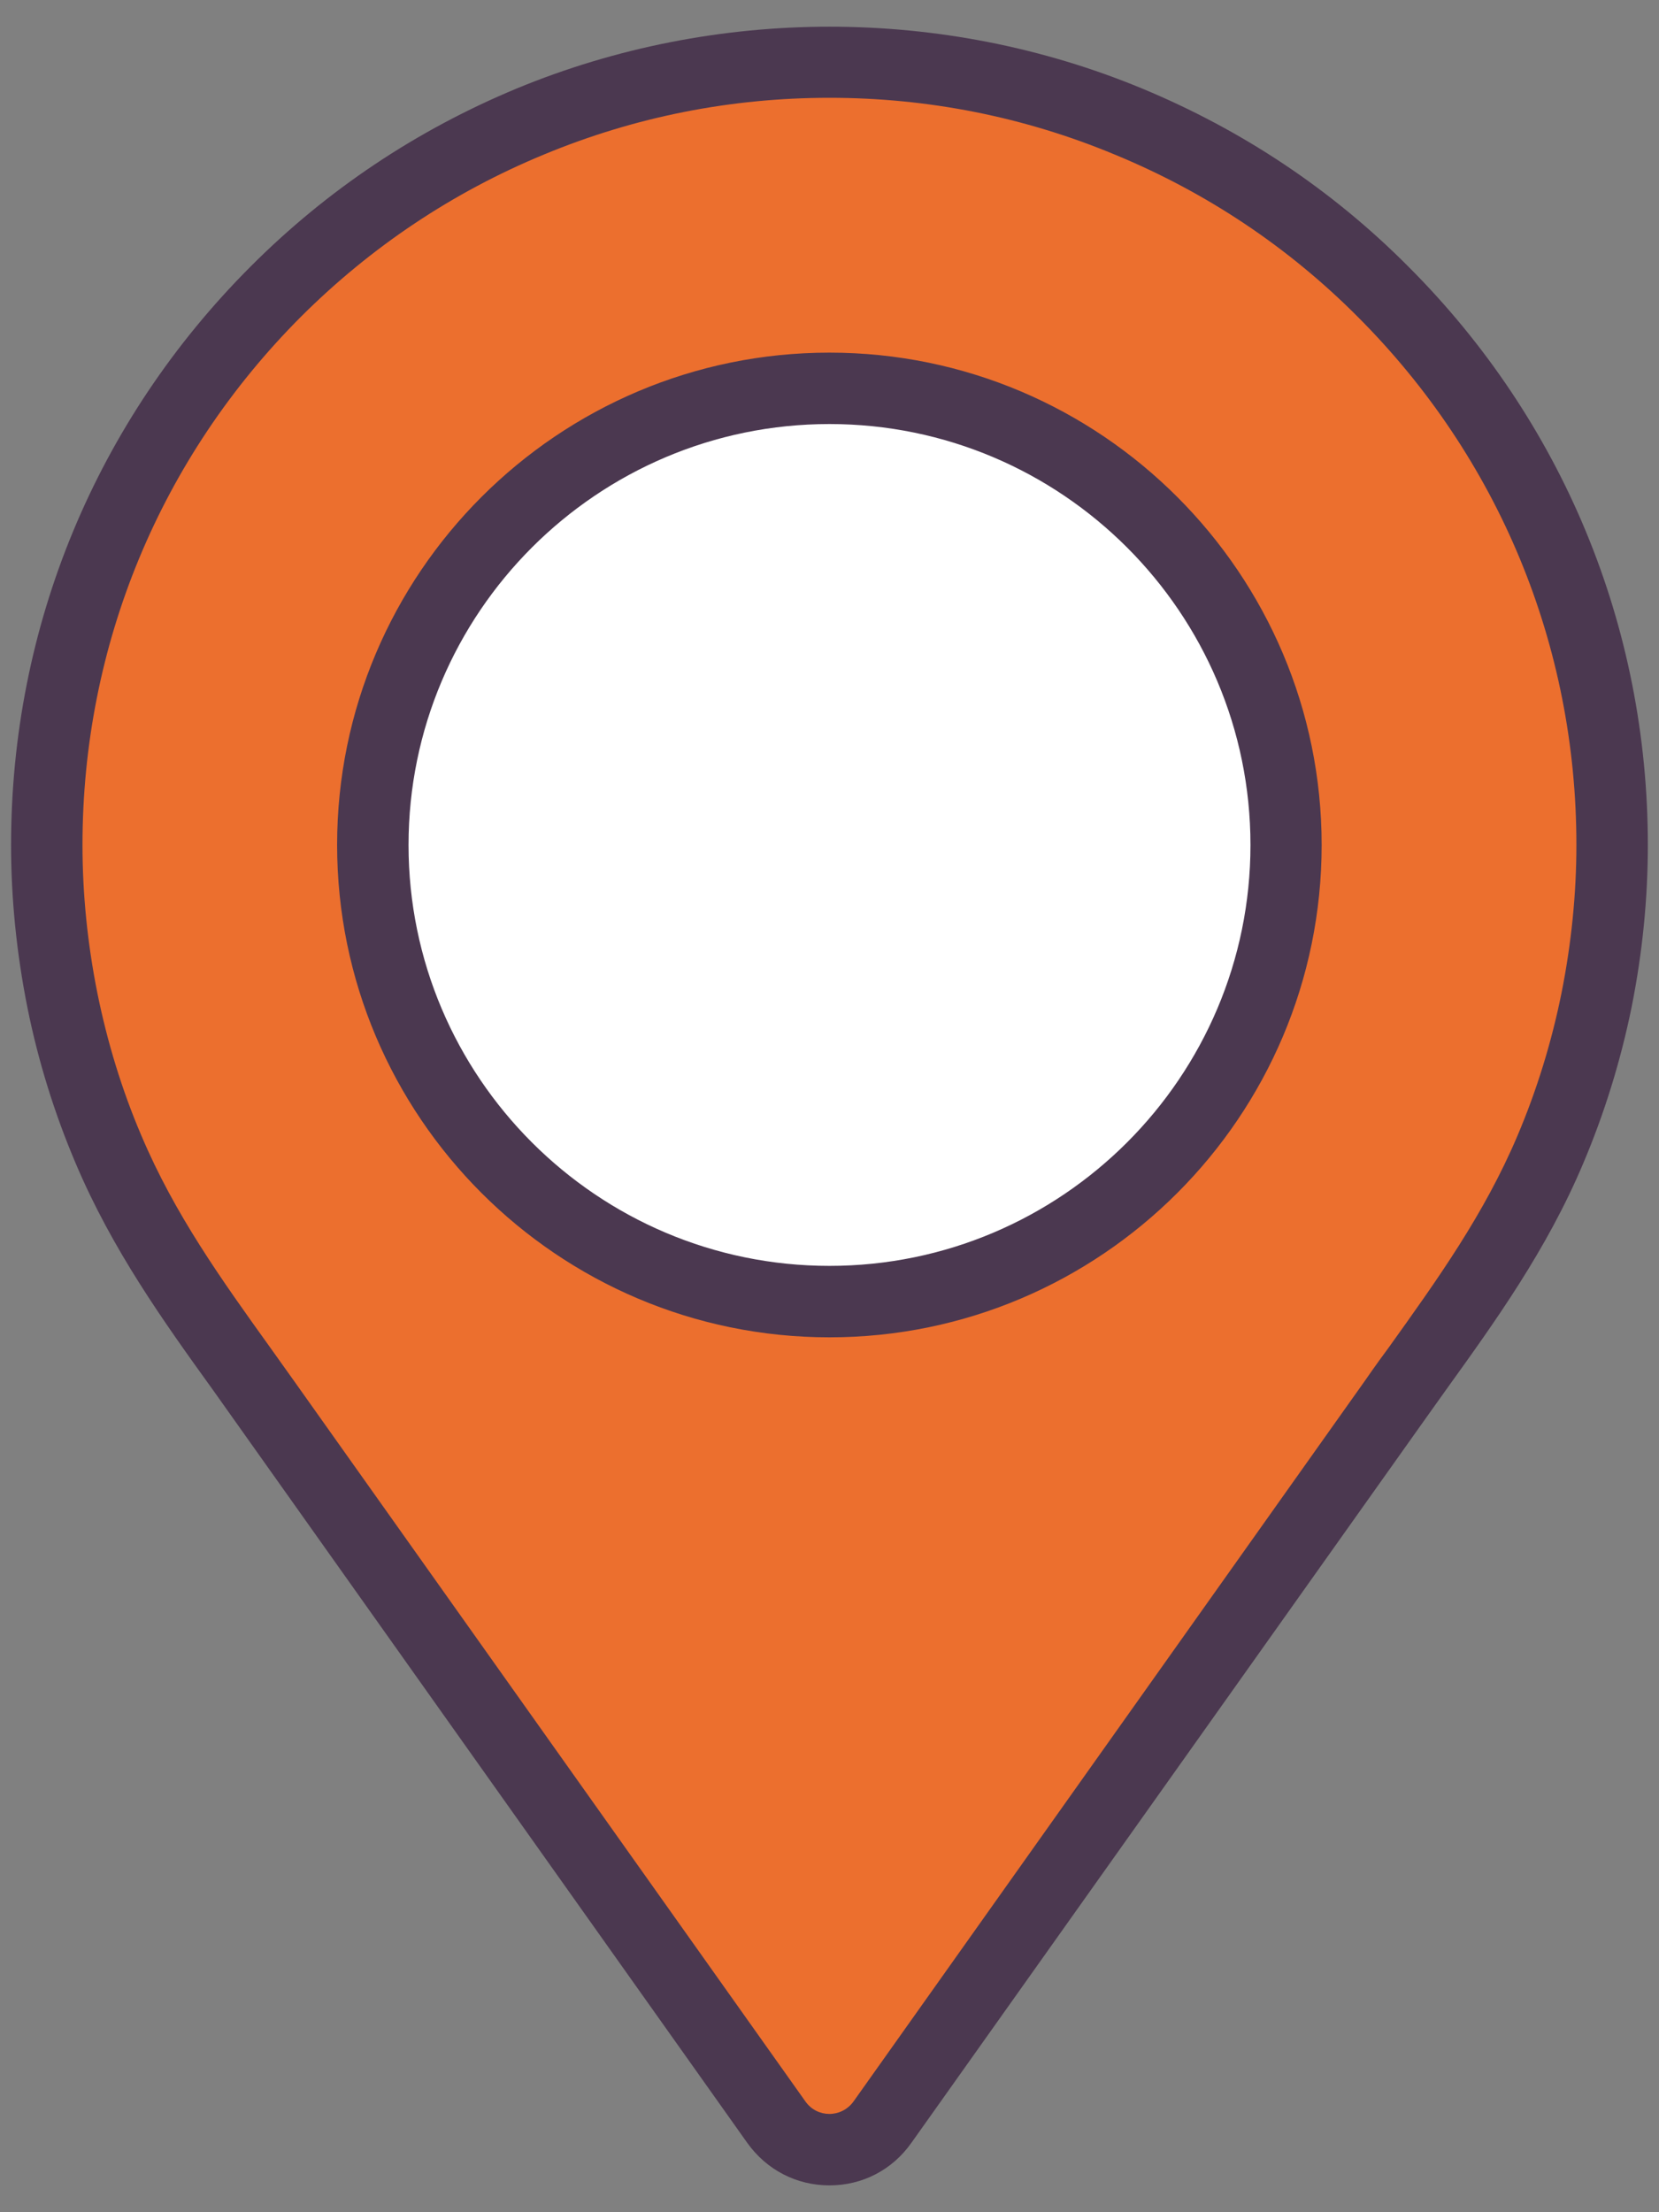 <?xml version="1.0" encoding="utf-8"?>
<!-- Generator: Adobe Illustrator 15.1.0, SVG Export Plug-In . SVG Version: 6.00 Build 0)  -->
<!DOCTYPE svg PUBLIC "-//W3C//DTD SVG 1.1//EN" "http://www.w3.org/Graphics/SVG/1.1/DTD/svg11.dtd">
<svg xmlns="http://www.w3.org/2000/svg" xmlns:xlink="http://www.w3.org/1999/xlink" version="1.1" id="Layer_1" x="0px" y="0px" width="75px" height="100px" viewBox="0 0 75 100" xml:space="preserve">
<rect x="0" y="0" width="75" height="100" fill="#808080" stroke="none"/>
<g>
	<path fill="#EC6F2E" d="M2.08,35.991c0,0,2.535-34.153,35.464-33.646c32.924,0.508,35.523,33.646,35.523,33.646   s-1.784,15.268-6.007,21.607C62.837,63.934,37.573,97.54,37.573,97.54L5.328,52.56C5.328,52.56,1.755,43.138,2.08,35.991z"/>
	<path fill="#FFFFFF" d="M58.312,38.104c0,11.034-8.948,19.977-19.98,19.977c-11.036,0-19.982-8.943-19.982-19.977   c0-11.036,8.946-19.981,19.982-19.981C49.363,18.123,58.312,27.068,58.312,38.104z"/>
	<g>
		<g>
			<defs>
				<rect id="SVGID_1_" x="0.5" y="1.207" width="74.5" height="98.767"/>
			</defs>
			<clipPath id="SVGID_2_">
				<use xlink:href="#SVGID_1_"/>
			</clipPath>
			<path clip-path="url(#SVGID_2_)" fill="#4B3850" d="M37.498,98.787c-1.49,0-2.841-0.698-3.715-1.921L9.632,62.838     c-2.251-3.125-4.559-6.347-6.212-10.254c-0.959-2.255-1.695-4.622-2.18-7.036C0.75,43.095,0.5,40.622,0.5,38.197     c0-9.878,3.849-19.171,10.842-26.162C14.788,8.584,18.827,5.885,23.36,4c9.001-3.719,19.271-3.73,28.269,0     c4.54,1.885,8.583,4.577,12.025,8.036c6.992,6.981,10.842,16.283,10.842,26.162c0,2.425-0.246,4.898-0.739,7.351     c-0.497,2.43-1.229,4.79-2.181,7.036c-1.646,3.907-3.961,7.121-6.197,10.231c-0.254,0.354-0.481,0.67-1.071,1.503l-23.103,32.54     C40.339,98.089,38.988,98.787,37.498,98.787L37.498,98.787z M37.498,4.421c-4.458,0-8.796,0.858-12.907,2.564     c-4.136,1.708-7.825,4.182-10.976,7.323c-6.376,6.382-9.886,14.868-9.886,23.888c0,2.216,0.228,4.473,0.676,6.709     c0.448,2.208,1.108,4.372,1.982,6.418c1.512,3.574,3.621,6.513,5.85,9.62l1.075,1.507l23.099,32.542     c0.526,0.749,1.627,0.758,2.176,0L61.68,62.451c0.593-0.853,0.832-1.172,1.07-1.495c2.241-3.129,4.347-6.064,5.858-9.632     c0.866-2.041,1.534-4.206,1.982-6.424c0.448-2.238,0.676-4.497,0.676-6.709c0-9.014-3.51-17.5-9.897-23.882     c-3.14-3.149-6.835-5.615-10.976-7.323C46.294,5.28,41.945,4.421,37.498,4.421L37.498,4.421z M37.498,60.452     c-12.275,0-22.258-9.983-22.258-22.261c0-12.266,9.983-22.251,22.258-22.251c12.268,0,22.251,9.985,22.251,22.257     S49.766,60.452,37.498,60.452L37.498,60.452z M37.498,19.168c-10.495,0-19.029,8.535-19.029,19.029     c0,10.489,8.535,19.025,19.029,19.025c10.499,0,19.033-8.537,19.033-19.025C56.531,27.703,47.997,19.168,37.498,19.168     L37.498,19.168z M37.498,19.168"/>
		</g>
	</g>
</g>
</svg>
